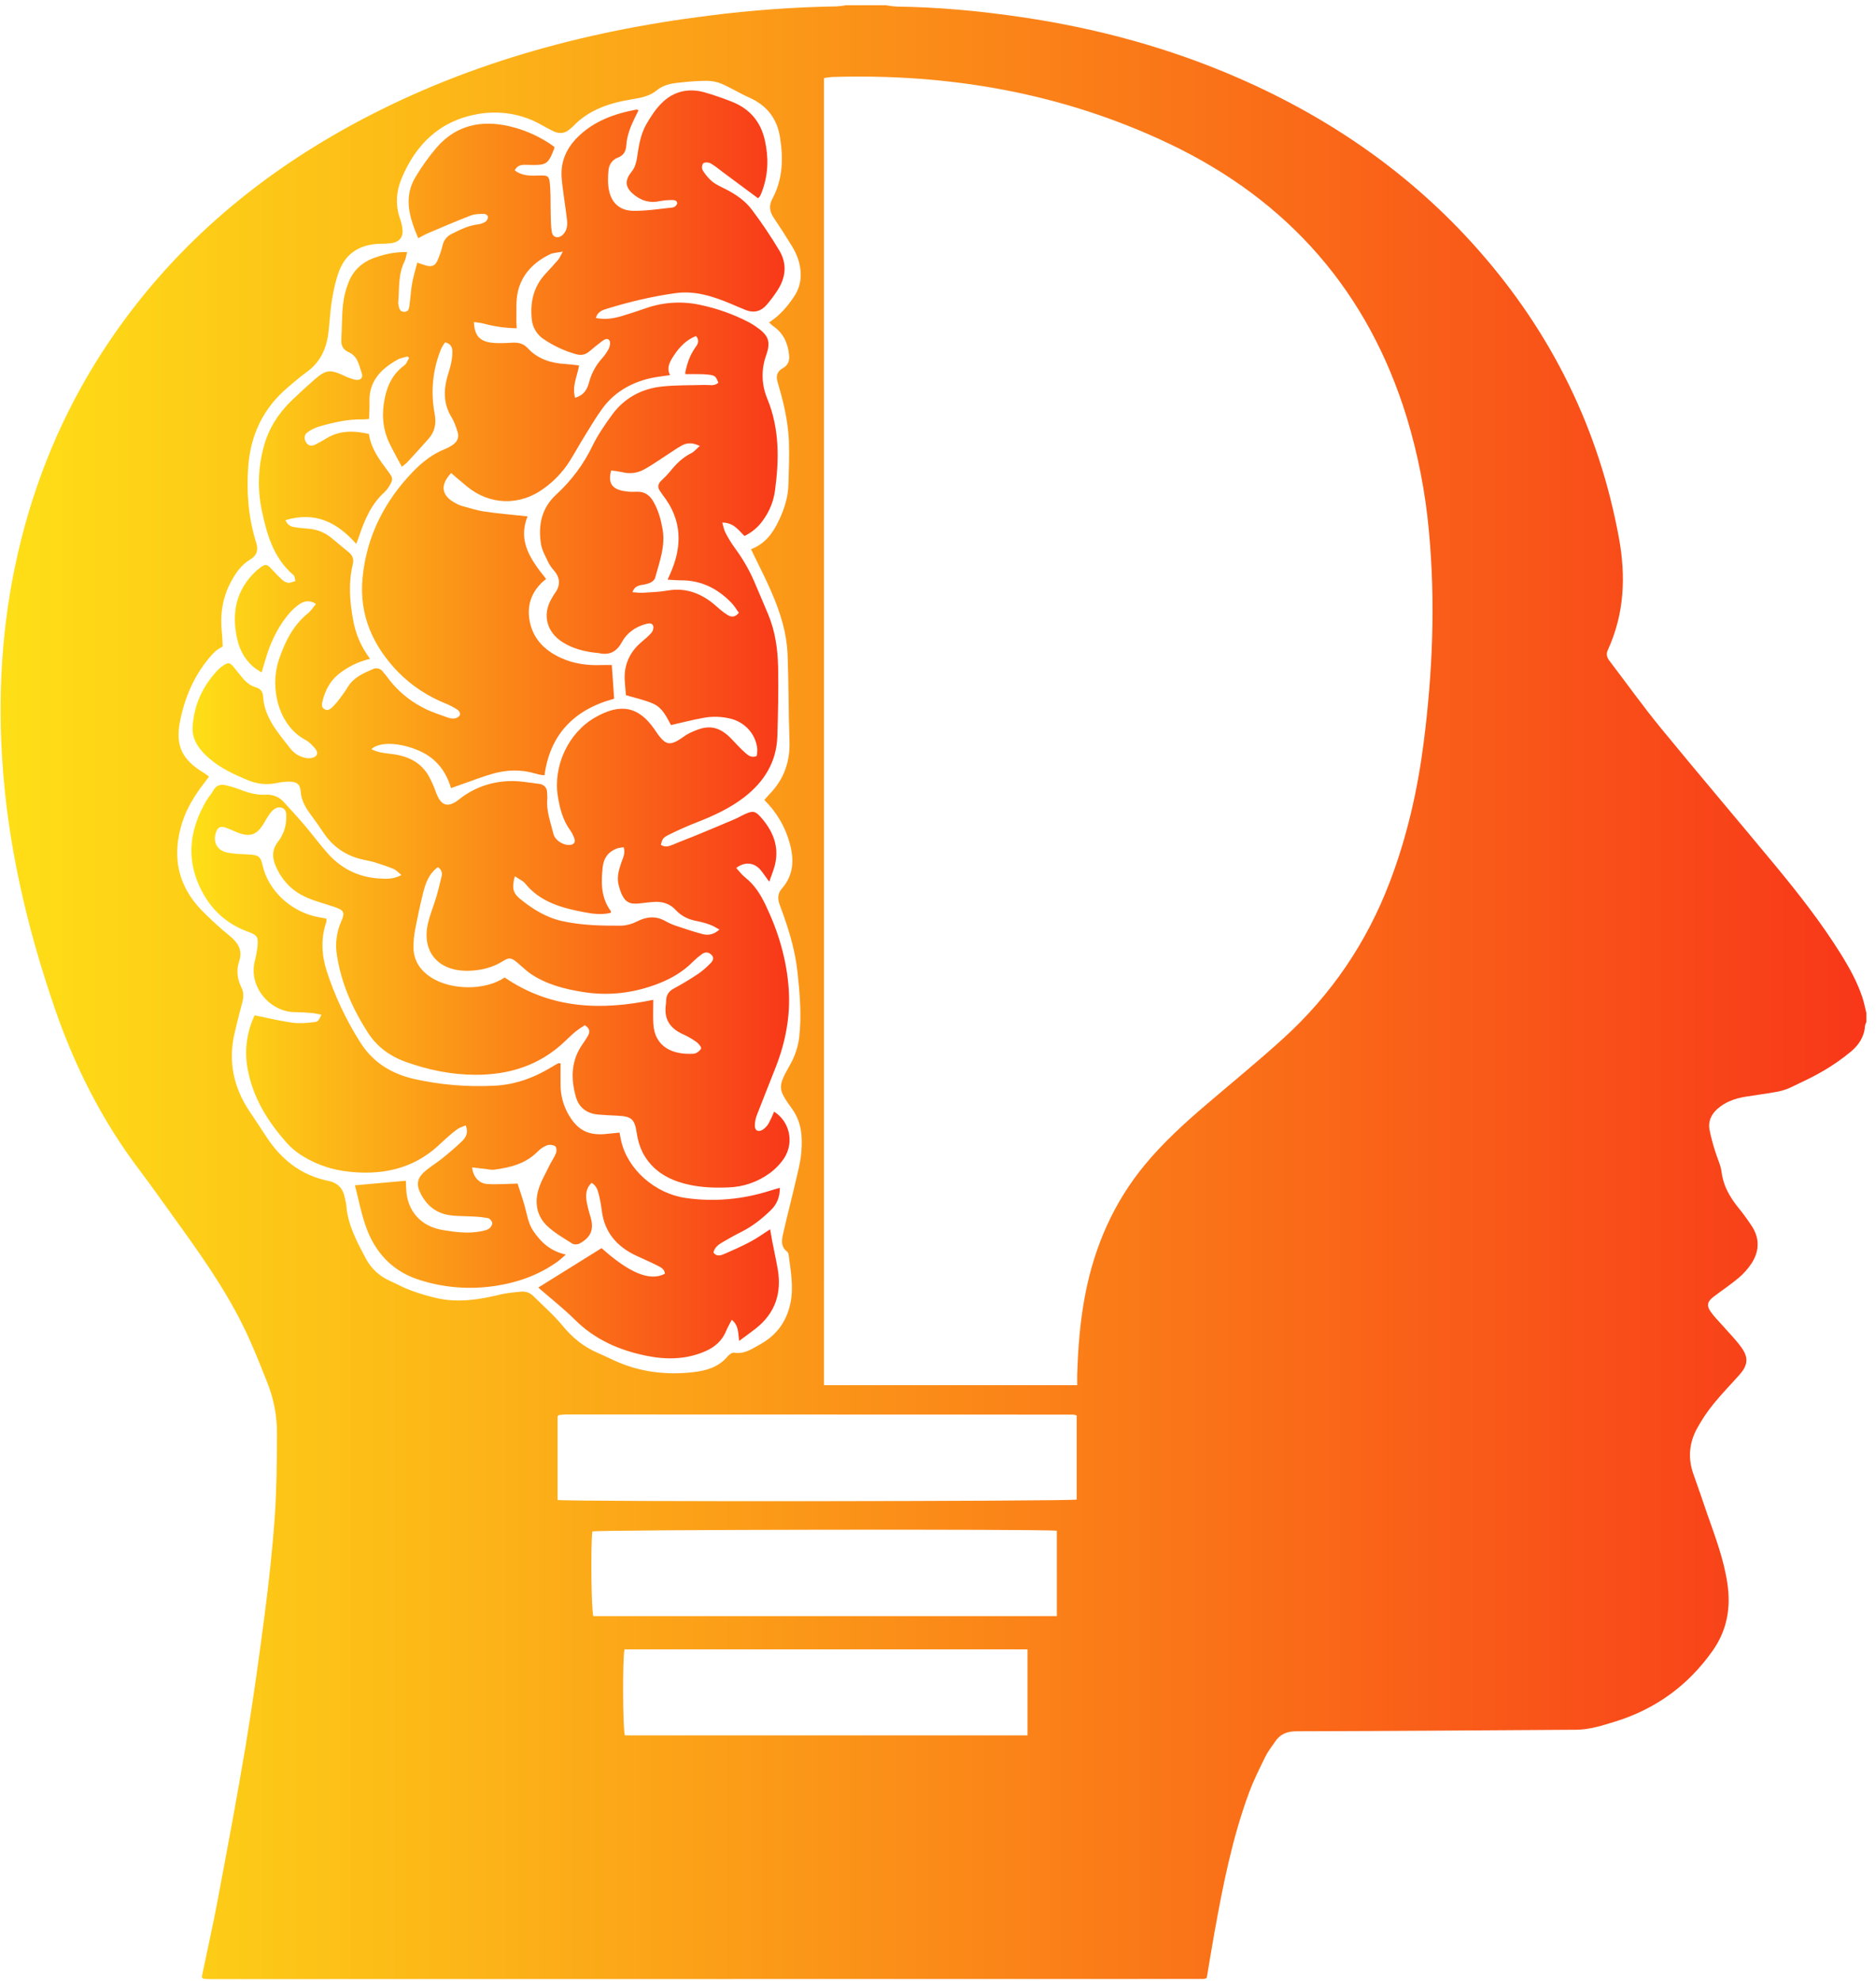 <svg width="107" height="113" viewBox="0 0 107 113" fill="none" xmlns="http://www.w3.org/2000/svg">
<g clip-path="url(#clip0_1_1182)">
<path d="M48.245 0.3H50.524C50.725 0.337 50.929 0.362 51.133 0.375C53.535 0.406 55.919 0.63 58.291 0.981C62.592 1.615 66.74 2.744 70.701 4.479C75.953 6.781 80.523 9.97 84.269 14.2C88.517 18.997 91.207 24.497 92.341 30.702C92.741 32.891 92.646 35.015 91.708 37.069C91.59 37.328 91.655 37.503 91.806 37.702C92.773 38.97 93.698 40.269 94.709 41.504C96.882 44.157 99.11 46.77 101.296 49.415C102.614 51.011 103.885 52.639 104.977 54.388C105.475 55.184 105.928 56.001 106.223 56.889C106.32 57.182 106.377 57.488 106.453 57.789V58.285C106.415 58.358 106.388 58.435 106.372 58.514C106.337 59.117 106.024 59.599 105.579 59.973C105.098 60.373 104.584 60.734 104.042 61.054C103.472 61.394 102.864 61.676 102.263 61.964C102.005 62.095 101.731 62.192 101.446 62.255C100.821 62.375 100.187 62.45 99.558 62.554C98.954 62.654 98.394 62.85 97.937 63.265C97.585 63.585 97.423 63.978 97.502 64.43C97.584 64.835 97.688 65.235 97.814 65.629C97.935 66.043 98.142 66.443 98.195 66.862C98.291 67.638 98.656 68.267 99.136 68.869C99.423 69.22 99.69 69.586 99.935 69.964C100.37 70.649 100.344 71.361 99.918 72.034C99.709 72.356 99.452 72.647 99.154 72.897C98.703 73.28 98.203 73.608 97.73 73.969C97.379 74.236 97.324 74.468 97.575 74.824C97.774 75.109 98.033 75.359 98.265 75.625C98.629 76.043 99.032 76.437 99.346 76.888C99.746 77.463 99.679 77.891 99.208 78.42C98.715 78.974 98.194 79.506 97.729 80.08C97.38 80.51 97.072 80.969 96.806 81.451C96.34 82.292 96.26 83.178 96.59 84.092C96.866 84.858 97.123 85.629 97.389 86.397C97.84 87.682 98.322 88.957 98.522 90.309C98.729 91.703 98.513 92.99 97.662 94.184C96.278 96.13 94.446 97.479 92.112 98.198C91.391 98.419 90.671 98.656 89.898 98.661C84.582 98.693 79.266 98.737 73.951 98.748C73.377 98.748 72.999 98.924 72.711 99.362C72.526 99.642 72.311 99.907 72.166 100.204C71.837 100.877 71.5 101.55 71.241 102.247C70.283 104.843 69.75 107.54 69.265 110.246C69.111 111.106 68.971 111.969 68.827 112.821C68.77 112.846 68.71 112.865 68.648 112.876C49.732 112.88 30.816 112.882 11.9 112.883C11.798 112.879 11.696 112.871 11.594 112.857C11.577 112.854 11.561 112.846 11.549 112.834C11.535 112.812 11.523 112.789 11.514 112.765C11.52 112.725 11.53 112.661 11.542 112.598C11.832 111.204 12.146 109.814 12.408 108.415C12.963 105.454 13.525 102.495 14.019 99.524C14.431 97.042 14.776 94.551 15.1 92.054C15.338 90.217 15.54 88.373 15.67 86.526C15.781 84.944 15.792 83.353 15.798 81.766C15.803 80.787 15.621 79.815 15.26 78.898C14.826 77.802 14.395 76.701 13.874 75.642C12.803 73.467 11.392 71.483 9.968 69.51C9.29 68.571 8.624 67.625 7.927 66.701C5.808 63.893 4.26 60.816 3.126 57.522C1.519 52.851 0.41 48.089 0.116 43.174C-0.135 38.989 0.178 34.845 1.212 30.761C2.231 26.723 3.885 22.945 6.243 19.457C9.748 14.271 14.386 10.24 19.962 7.181C26.31 3.696 33.199 1.796 40.412 0.895C42.841 0.582 45.287 0.405 47.738 0.364C47.908 0.353 48.078 0.332 48.245 0.3ZM46.994 79.008H61.439C61.439 78.802 61.435 78.625 61.439 78.445C61.485 76.872 61.605 75.307 61.912 73.758C62.445 71.066 63.511 68.603 65.295 66.441C66.348 65.164 67.576 64.05 68.841 62.97C70.297 61.727 71.782 60.514 73.196 59.228C75.945 56.728 77.953 53.75 79.257 50.337C80.241 47.763 80.849 45.102 81.197 42.389C81.712 38.371 81.878 34.345 81.501 30.307C81.303 28.099 80.877 25.914 80.229 23.786C78.051 16.713 73.556 11.46 66.659 8.184C60.617 5.314 54.168 4.184 47.45 4.391C47.297 4.404 47.145 4.425 46.995 4.455L46.994 79.008ZM43.594 45.628C43.708 45.501 43.794 45.397 43.886 45.3C44.72 44.444 45.071 43.435 45.029 42.264C44.971 40.611 44.984 38.956 44.921 37.303C44.892 36.709 44.797 36.12 44.638 35.546C44.305 34.309 43.734 33.156 43.166 32.006C43.057 31.787 42.953 31.566 42.837 31.328C43.657 31.008 44.084 30.395 44.415 29.705C44.728 29.054 44.948 28.374 44.968 27.654C44.995 26.81 45.026 25.965 44.996 25.123C44.965 24.546 44.888 23.972 44.768 23.406C44.66 22.855 44.501 22.312 44.346 21.771C44.248 21.435 44.335 21.173 44.641 21.005C44.985 20.818 45.041 20.54 45.001 20.203C44.929 19.547 44.668 18.994 44.096 18.598C44.014 18.534 43.937 18.465 43.864 18.393C44.481 17.992 44.911 17.481 45.286 16.924C45.552 16.533 45.685 16.074 45.669 15.608C45.655 15.045 45.469 14.535 45.18 14.058C44.841 13.501 44.489 12.952 44.124 12.41C43.885 12.057 43.848 11.718 44.053 11.338C44.658 10.214 44.682 9.018 44.484 7.804C44.315 6.766 43.744 6.016 42.734 5.564C42.201 5.329 41.709 5.02 41.178 4.786C40.912 4.674 40.626 4.614 40.336 4.61C39.87 4.612 39.404 4.64 38.942 4.692C38.424 4.74 37.891 4.797 37.484 5.135C37.066 5.482 36.584 5.575 36.066 5.659C34.79 5.865 33.59 6.25 32.682 7.209C32.621 7.268 32.557 7.323 32.491 7.376C32.216 7.615 31.907 7.646 31.581 7.493C31.349 7.384 31.125 7.259 30.902 7.134C29.795 6.495 28.479 6.274 27.211 6.513C25.047 6.905 23.713 8.264 22.916 10.152C22.599 10.903 22.536 11.692 22.818 12.483C22.885 12.67 22.931 12.864 22.954 13.062C23.007 13.52 22.794 13.795 22.323 13.871C22.1 13.897 21.876 13.908 21.652 13.905C20.536 13.941 19.735 14.44 19.348 15.445C19.148 15.966 19.03 16.525 18.938 17.076C18.832 17.715 18.805 18.359 18.727 19C18.614 19.904 18.26 20.683 17.461 21.244C17.101 21.5 16.771 21.795 16.434 22.079C14.997 23.292 14.281 24.834 14.156 26.651C14.057 28.099 14.166 29.528 14.603 30.921C14.741 31.363 14.677 31.669 14.247 31.929C13.756 32.226 13.442 32.684 13.176 33.179C12.676 34.11 12.542 35.09 12.658 36.116C12.687 36.374 12.689 36.636 12.702 36.876C12.597 36.932 12.495 36.993 12.397 37.059C12.302 37.13 12.214 37.208 12.134 37.294C11.119 38.409 10.544 39.725 10.264 41.163C9.997 42.524 10.38 43.324 11.595 44.065C11.705 44.132 11.806 44.213 11.922 44.295C11.808 44.447 11.718 44.566 11.627 44.685C11.103 45.369 10.654 46.094 10.395 46.91C9.803 48.778 10.096 50.479 11.511 51.932C12.02 52.45 12.558 52.94 13.123 53.401C13.605 53.796 13.842 54.23 13.64 54.837C13.469 55.348 13.531 55.847 13.773 56.331C13.914 56.613 13.893 56.905 13.812 57.202C13.653 57.793 13.501 58.386 13.367 58.983C13.015 60.55 13.318 62.005 14.209 63.353C14.532 63.842 14.862 64.327 15.18 64.821C16.018 66.112 17.143 67.03 18.727 67.356C19.289 67.472 19.582 67.813 19.67 68.341C19.692 68.469 19.741 68.596 19.75 68.73C19.828 69.851 20.355 70.823 20.87 71.795C21.171 72.361 21.664 72.811 22.269 73.072C22.659 73.247 23.033 73.461 23.436 73.603C23.965 73.8 24.508 73.957 25.062 74.075C26.221 74.302 27.359 74.122 28.49 73.847C28.89 73.751 29.303 73.714 29.713 73.673C29.843 73.659 29.974 73.675 30.097 73.718C30.219 73.762 30.329 73.833 30.418 73.924C30.983 74.482 31.588 75.01 32.087 75.616C32.635 76.285 33.27 76.81 34.074 77.158C34.387 77.295 34.696 77.443 35.006 77.587C36.447 78.254 37.962 78.446 39.542 78.265C40.3 78.178 40.99 77.977 41.494 77.371C41.582 77.266 41.76 77.136 41.871 77.154C42.465 77.253 42.896 76.93 43.354 76.679C44.31 76.153 44.872 75.354 45.085 74.323C45.276 73.396 45.096 72.48 44.979 71.562C44.972 71.496 44.942 71.434 44.892 71.387C44.506 71.094 44.59 70.705 44.673 70.337C44.896 69.353 45.152 68.375 45.38 67.391C45.507 66.844 45.657 66.294 45.703 65.739C45.775 64.877 45.735 64.028 45.187 63.263C44.347 62.094 44.354 61.998 45.053 60.747C45.338 60.254 45.519 59.712 45.586 59.151C45.725 57.909 45.619 56.669 45.486 55.439C45.346 54.137 44.948 52.881 44.487 51.649C44.353 51.296 44.331 50.985 44.6 50.676C45.263 49.92 45.296 49.055 45.056 48.145C44.808 47.197 44.304 46.329 43.594 45.628ZM31.8 85.555C32.466 85.664 61.058 85.634 61.411 85.532V80.738C61.356 80.714 61.298 80.696 61.238 80.686C51.576 80.682 41.913 80.68 32.251 80.678C32.131 80.683 32.012 80.694 31.893 80.71C31.877 80.714 31.862 80.722 31.849 80.733C31.831 80.753 31.815 80.774 31.8 80.796V85.555ZM60.278 87.31C59.421 87.205 34.138 87.246 33.783 87.351C33.686 88.32 33.728 91.832 33.841 92.179H60.279L60.278 87.31ZM58.606 98.982V94.074H35.619C35.502 94.599 35.52 98.618 35.639 98.982H58.606Z" fill="url(#paint0_linear_1_1182)"/>
<path d="M20.242 67.608L23.146 67.347C23.153 67.504 23.16 67.678 23.169 67.852C23.232 69.077 24.003 69.952 25.256 70.159C25.985 70.279 26.726 70.378 27.468 70.223C27.617 70.191 27.782 70.159 27.899 70.075C27.995 70.007 28.087 69.856 28.076 69.755C28.065 69.655 27.938 69.5 27.836 69.48C27.55 69.428 27.261 69.397 26.971 69.388C26.524 69.359 26.071 69.376 25.631 69.31C24.879 69.198 24.352 68.761 24.013 68.12C23.71 67.545 23.786 67.177 24.298 66.757C24.6 66.511 24.937 66.305 25.24 66.06C25.621 65.751 25.997 65.433 26.349 65.094C26.583 64.868 26.729 64.589 26.562 64.189C26.393 64.262 26.229 64.307 26.101 64.395C25.907 64.533 25.723 64.682 25.548 64.842C25.343 65.02 25.148 65.206 24.949 65.388C23.707 66.506 22.213 66.945 20.536 66.879C19.67 66.845 18.824 66.694 18.029 66.34C17.395 66.058 16.813 65.702 16.359 65.191C15.267 63.967 14.428 62.606 14.13 60.998C13.927 59.955 14.065 58.877 14.524 57.911C15.256 58.059 15.954 58.23 16.664 58.332C17.064 58.388 17.487 58.349 17.893 58.304C18.157 58.275 18.152 58.236 18.333 57.881C18.17 57.839 18.005 57.806 17.839 57.783C17.495 57.755 17.149 57.733 16.805 57.73C15.451 57.719 14.175 56.349 14.528 54.837C14.597 54.564 14.649 54.287 14.683 54.008C14.741 53.44 14.683 53.342 14.15 53.146C12.791 52.652 11.886 51.718 11.335 50.46C10.611 48.809 10.869 47.224 11.753 45.699C11.877 45.482 12.052 45.292 12.175 45.074C12.333 44.793 12.574 44.718 12.87 44.787C13.171 44.856 13.466 44.948 13.752 45.059C14.206 45.238 14.668 45.351 15.16 45.33C15.351 45.317 15.542 45.346 15.718 45.417C15.895 45.487 16.051 45.596 16.175 45.736C16.585 46.182 16.996 46.629 17.388 47.088C17.846 47.627 18.26 48.2 18.735 48.723C19.492 49.553 20.456 50.036 21.618 50.106C22.024 50.131 22.44 50.16 22.899 49.91C22.725 49.772 22.606 49.63 22.453 49.565C22.107 49.419 21.747 49.303 21.387 49.19C21.175 49.126 20.953 49.083 20.734 49.037C19.739 48.824 18.978 48.298 18.434 47.474C18.212 47.139 17.977 46.811 17.738 46.488C17.437 46.078 17.183 45.665 17.15 45.137C17.123 44.717 16.909 44.575 16.452 44.582C16.227 44.588 16.004 44.615 15.786 44.662C15.243 44.778 14.676 44.725 14.167 44.511C13.371 44.184 12.592 43.827 11.944 43.266C11.39 42.786 10.941 42.228 10.985 41.471C11.059 40.206 11.565 39.102 12.468 38.17C12.54 38.099 12.62 38.035 12.706 37.979C13.023 37.763 13.105 37.774 13.344 38.064C13.483 38.233 13.615 38.406 13.752 38.574C13.977 38.852 14.231 39.1 14.595 39.206C14.861 39.283 14.995 39.461 15.006 39.717C15.072 40.92 15.85 41.783 16.549 42.681C16.665 42.837 16.814 42.968 16.986 43.066C17.158 43.164 17.35 43.225 17.548 43.248C17.7 43.264 17.909 43.222 18.01 43.128C18.174 42.974 18.053 42.778 17.928 42.641C17.782 42.48 17.624 42.31 17.433 42.209C15.877 41.394 15.369 39.23 15.902 37.641C16.246 36.62 16.707 35.673 17.586 34.96C17.75 34.826 17.863 34.637 18.019 34.449C17.634 34.188 17.308 34.297 17.033 34.49C16.787 34.672 16.569 34.885 16.384 35.124C15.764 35.895 15.377 36.776 15.113 37.71C15.059 37.901 15.001 38.089 14.922 38.357C14.729 38.226 14.556 38.133 14.416 38.007C13.933 37.575 13.652 37.027 13.521 36.416C13.204 34.948 13.46 33.622 14.634 32.543C14.684 32.498 14.737 32.456 14.792 32.416C15.146 32.148 15.221 32.16 15.511 32.479C15.69 32.68 15.878 32.872 16.077 33.054C16.173 33.149 16.297 33.214 16.433 33.241C16.566 33.254 16.71 33.177 16.849 33.142C16.813 33.025 16.816 32.867 16.735 32.798C15.594 31.822 15.225 30.489 14.937 29.142C14.677 27.919 14.716 26.656 15.05 25.451C15.328 24.436 15.882 23.567 16.653 22.827C17.08 22.417 17.517 22.017 17.964 21.627C18.583 21.089 18.842 21.066 19.584 21.412C19.797 21.519 20.023 21.603 20.256 21.66C20.542 21.72 20.726 21.557 20.637 21.302C20.476 20.847 20.424 20.321 19.867 20.077C19.578 19.95 19.447 19.709 19.467 19.388C19.506 18.711 19.493 18.03 19.566 17.357C19.616 16.914 19.727 16.48 19.896 16.065C20.171 15.384 20.703 14.919 21.428 14.678C21.98 14.492 22.545 14.361 23.22 14.379C23.16 14.598 23.141 14.775 23.066 14.926C22.694 15.673 22.786 16.48 22.712 17.266C22.709 17.299 22.713 17.333 22.721 17.365C22.763 17.556 22.776 17.786 23.061 17.785C23.328 17.785 23.332 17.559 23.357 17.389C23.417 16.98 23.433 16.565 23.507 16.158C23.573 15.775 23.695 15.392 23.801 14.977C24.001 15.045 24.14 15.1 24.282 15.14C24.615 15.237 24.815 15.171 24.953 14.859C25.078 14.569 25.178 14.27 25.252 13.965C25.284 13.828 25.348 13.7 25.439 13.591C25.531 13.482 25.647 13.394 25.78 13.334C26.255 13.096 26.725 12.859 27.271 12.797C27.425 12.778 27.572 12.724 27.7 12.64C27.742 12.605 27.775 12.562 27.798 12.514C27.821 12.466 27.833 12.413 27.833 12.36C27.83 12.296 27.692 12.194 27.619 12.196C27.363 12.204 27.086 12.2 26.859 12.289C26.045 12.601 25.244 12.948 24.441 13.288C24.253 13.367 24.076 13.472 23.852 13.586C23.358 12.416 22.987 11.258 23.712 10.075C24.063 9.488 24.464 8.93 24.911 8.406C26.012 7.145 27.441 6.823 29.072 7.206C29.992 7.424 30.857 7.821 31.612 8.371C31.618 8.404 31.618 8.437 31.612 8.47C31.255 9.387 31.177 9.432 30.136 9.405C29.855 9.398 29.544 9.352 29.358 9.718C29.724 10 30.15 10.031 30.575 10.016C31.317 9.991 31.334 9.983 31.381 10.723C31.411 11.217 31.395 11.713 31.41 12.208C31.42 12.554 31.414 12.906 31.476 13.244C31.537 13.563 31.861 13.627 32.1 13.39C32.34 13.152 32.373 12.857 32.341 12.556C32.291 12.096 32.216 11.638 32.156 11.178C32.11 10.818 32.054 10.456 32.031 10.093C31.977 9.217 32.304 8.47 32.927 7.842C33.846 6.917 35.026 6.485 36.303 6.25C36.331 6.245 36.364 6.27 36.42 6.289C36.346 6.437 36.272 6.584 36.201 6.731C35.96 7.228 35.756 7.737 35.722 8.292C35.702 8.611 35.583 8.861 35.244 8.988C34.905 9.115 34.732 9.405 34.704 9.723C34.669 10.113 34.658 10.522 34.744 10.901C34.903 11.603 35.378 12.017 36.126 12.025C36.875 12.033 37.632 11.914 38.383 11.833C38.437 11.82 38.486 11.794 38.528 11.758C38.569 11.722 38.6 11.677 38.619 11.627C38.649 11.457 38.486 11.404 38.344 11.408C38.102 11.408 37.86 11.429 37.622 11.473C37.005 11.606 36.493 11.415 36.059 11.018C35.625 10.621 35.659 10.237 36.039 9.774C36.208 9.569 36.294 9.271 36.333 9.004C36.43 8.345 36.524 7.684 36.859 7.096C37.105 6.666 37.384 6.234 37.736 5.883C38.41 5.21 39.262 5.002 40.205 5.272C40.717 5.419 41.219 5.598 41.714 5.79C42.75 6.192 43.375 6.921 43.618 7.976C43.844 8.955 43.825 9.912 43.485 10.86C43.447 10.969 43.402 11.076 43.352 11.18C43.319 11.227 43.279 11.27 43.235 11.307C42.565 10.811 41.898 10.316 41.234 9.824C41.002 9.652 40.782 9.46 40.532 9.319C40.422 9.255 40.199 9.244 40.117 9.311C40.035 9.378 40.017 9.607 40.077 9.705C40.219 9.947 40.402 10.165 40.617 10.35C40.837 10.529 41.111 10.65 41.371 10.781C41.959 11.078 42.503 11.448 42.885 11.962C43.45 12.713 43.973 13.492 44.453 14.295C44.898 15.045 44.824 15.827 44.347 16.557C44.157 16.852 43.946 17.135 43.715 17.402C43.407 17.754 43.007 17.864 42.55 17.69C42.262 17.58 41.982 17.451 41.698 17.332C40.693 16.912 39.666 16.566 38.546 16.718C37.88 16.807 37.22 16.936 36.567 17.083C35.93 17.227 35.302 17.402 34.676 17.591C34.393 17.675 34.081 17.762 33.989 18.138C34.528 18.246 35.013 18.164 35.489 18.02C35.949 17.88 36.406 17.731 36.859 17.573C37.856 17.226 38.937 17.165 39.969 17.398C40.913 17.598 41.824 17.922 42.676 18.362C42.828 18.441 42.974 18.529 43.113 18.626C43.835 19.121 43.979 19.472 43.694 20.28C43.406 21.086 43.433 21.966 43.769 22.755C44.465 24.461 44.442 26.216 44.202 27.986C44.118 28.613 43.871 29.21 43.484 29.723C43.222 30.084 42.87 30.376 42.459 30.572C42.122 30.24 41.849 29.806 41.194 29.806C41.261 30.021 41.287 30.213 41.374 30.377C41.532 30.688 41.716 30.987 41.923 31.271C42.392 31.906 42.781 32.592 43.081 33.314C43.321 33.881 43.563 34.447 43.802 35.014C44.216 35.995 44.361 37.031 44.381 38.074C44.407 39.38 44.377 40.688 44.337 41.994C44.293 43.443 43.6 44.586 42.435 45.482C41.636 46.099 40.719 46.52 39.772 46.893C39.215 47.113 38.665 47.351 38.133 47.62C37.794 47.791 37.782 47.86 37.692 48.186C37.935 48.347 38.165 48.271 38.41 48.165C38.816 47.989 39.235 47.84 39.644 47.671C40.403 47.358 41.159 47.042 41.914 46.721C42.103 46.641 42.278 46.53 42.464 46.447C42.909 46.245 43.06 46.239 43.368 46.582C44.075 47.367 44.457 48.265 44.202 49.323C44.13 49.625 44.002 49.915 43.874 50.292C43.674 50.022 43.541 49.816 43.385 49.628C43.022 49.192 42.486 49.132 41.991 49.505C42.158 49.687 42.303 49.889 42.495 50.042C43.047 50.473 43.384 51.032 43.677 51.643C44.403 53.162 44.871 54.742 44.985 56.412C45.09 57.939 44.809 59.413 44.257 60.838C43.897 61.768 43.518 62.69 43.161 63.622C43.092 63.808 43.055 64.004 43.053 64.202C43.05 64.486 43.245 64.591 43.498 64.439C43.639 64.347 43.757 64.225 43.839 64.082C43.956 63.862 44.06 63.637 44.152 63.407C45.018 63.948 45.309 65.126 44.741 66.034C44.513 66.383 44.22 66.689 43.875 66.935C43.197 67.428 42.374 67.706 41.523 67.729C40.568 67.767 39.626 67.716 38.713 67.414C37.791 67.109 37.074 66.559 36.644 65.719C36.479 65.375 36.37 65.009 36.319 64.633C36.195 63.834 36.039 63.676 35.206 63.636C34.845 63.618 34.483 63.604 34.122 63.572C33.462 63.517 33.015 63.162 32.848 62.57C32.548 61.515 32.564 60.477 33.247 59.529C33.355 59.379 33.453 59.224 33.542 59.063C33.663 58.846 33.639 58.652 33.356 58.478C33.19 58.576 33.03 58.682 32.878 58.798C32.642 58.989 32.421 59.202 32.201 59.412C30.783 60.761 29.044 61.317 27.082 61.304C25.722 61.296 24.412 61.024 23.141 60.567C22.224 60.237 21.491 59.695 20.972 58.883C20.106 57.53 19.47 56.095 19.221 54.516C19.106 53.843 19.194 53.153 19.474 52.526C19.688 52.047 19.607 51.908 19.074 51.731C18.554 51.557 18.019 51.417 17.518 51.202C16.663 50.836 16.07 50.215 15.716 49.375C15.51 48.888 15.52 48.446 15.849 48.017C16.144 47.646 16.31 47.194 16.323 46.728C16.328 46.485 16.376 46.182 16.081 46.077C15.787 45.972 15.56 46.19 15.393 46.407C15.268 46.584 15.153 46.769 15.05 46.959C14.645 47.637 14.251 47.769 13.509 47.47C13.286 47.381 13.071 47.272 12.843 47.197C12.57 47.109 12.421 47.197 12.326 47.453C12.12 48.022 12.373 48.511 12.986 48.634C13.371 48.711 13.772 48.719 14.168 48.737C14.745 48.764 14.862 48.846 14.98 49.367C15.307 50.819 16.623 52.032 18.182 52.318C18.315 52.343 18.448 52.365 18.612 52.393C18.622 52.458 18.622 52.524 18.612 52.589C18.291 53.519 18.338 54.453 18.63 55.373C19.089 56.796 19.729 58.16 20.535 59.434C21.24 60.567 22.293 61.237 23.609 61.54C25.107 61.876 26.646 62.006 28.183 61.927C29.381 61.874 30.469 61.469 31.477 60.856C31.594 60.786 31.711 60.716 31.831 60.652C31.856 60.639 31.898 60.652 31.971 60.652C31.971 61.058 31.966 61.466 31.971 61.872C31.971 62.471 32.13 63.06 32.432 63.584C32.969 64.503 33.603 64.803 34.701 64.665C34.901 64.641 35.106 64.623 35.335 64.602C35.367 64.769 35.391 64.912 35.423 65.054C35.788 66.698 37.361 68.08 39.108 68.33C40.764 68.567 42.375 68.409 43.956 67.904C44.115 67.853 44.277 67.81 44.48 67.751C44.48 68.281 44.312 68.693 43.956 69.035C43.468 69.508 42.939 69.929 42.323 70.243C41.943 70.434 41.568 70.644 41.201 70.859C40.966 70.997 40.747 71.161 40.695 71.444C40.861 71.673 41.082 71.619 41.263 71.542C41.782 71.321 42.296 71.09 42.795 70.828C43.17 70.631 43.514 70.381 43.927 70.114C43.971 70.37 44.001 70.569 44.039 70.769C44.144 71.306 44.262 71.839 44.356 72.377C44.594 73.74 44.23 74.902 43.085 75.793C42.795 76.018 42.495 76.232 42.157 76.483C42.095 76.021 42.138 75.603 41.737 75.279C41.624 75.5 41.505 75.697 41.419 75.907C41.192 76.463 40.782 76.833 40.221 77.076C39.136 77.546 38.012 77.563 36.875 77.332C35.324 77.019 33.94 76.41 32.812 75.295C32.156 74.645 31.42 74.067 30.701 73.44L34.313 71.19C35.902 72.62 37.08 73.099 37.925 72.651C37.908 72.374 37.671 72.274 37.465 72.17C37.085 71.978 36.691 71.809 36.303 71.628C35.164 71.099 34.466 70.263 34.321 69.033C34.283 68.721 34.225 68.412 34.148 68.106C34.088 67.869 34.014 67.626 33.741 67.468C33.426 67.764 33.398 68.136 33.456 68.513C33.513 68.822 33.589 69.127 33.685 69.427C33.885 70.116 33.715 70.561 33.068 70.924C32.959 70.988 32.744 70.997 32.646 70.935C32.146 70.615 31.614 70.317 31.195 69.913C30.62 69.359 30.491 68.619 30.703 67.879C30.843 67.393 31.116 66.94 31.34 66.475C31.456 66.235 31.618 66.015 31.713 65.772C31.758 65.655 31.746 65.43 31.668 65.377C31.599 65.336 31.521 65.311 31.441 65.302C31.361 65.293 31.279 65.3 31.202 65.324C30.996 65.408 30.81 65.532 30.658 65.69C29.987 66.372 29.111 66.593 28.194 66.715C28.013 66.74 27.82 66.685 27.632 66.666L26.929 66.588C26.979 67.11 27.314 67.504 27.795 67.535C28.337 67.57 28.884 67.523 29.52 67.509C29.64 67.884 29.799 68.331 29.925 68.786C30.062 69.28 30.125 69.794 30.431 70.234C30.862 70.857 31.387 71.362 32.274 71.558C32.086 71.719 31.96 71.843 31.817 71.947C30.747 72.721 29.527 73.156 28.213 73.351C26.792 73.563 25.339 73.45 23.972 73.02C22.661 72.614 21.742 71.807 21.15 70.629C20.674 69.674 20.517 68.644 20.242 67.608ZM31.152 33.026C31.067 33.094 30.995 33.143 30.935 33.201C30.286 33.818 30.047 34.563 30.209 35.422C30.397 36.415 31.035 37.075 31.95 37.506C32.694 37.857 33.492 37.968 34.315 37.933C34.501 37.925 34.686 37.933 34.895 37.933C34.941 38.588 34.985 39.222 35.028 39.854C32.702 40.481 31.365 41.932 31.057 44.218C30.958 44.209 30.906 44.21 30.857 44.2C30.756 44.179 30.657 44.157 30.557 44.128C29.722 43.873 28.883 43.902 28.058 44.144C27.449 44.323 26.859 44.554 26.26 44.762C26.089 44.821 25.919 44.882 25.724 44.953C25.429 43.964 24.862 43.247 23.926 42.831C22.819 42.341 21.653 42.29 21.181 42.73C21.546 42.922 21.937 42.96 22.323 43.004C23.25 43.111 24.013 43.472 24.468 44.289C24.625 44.583 24.759 44.888 24.868 45.2C25.146 45.95 25.527 46.122 26.2 45.584C26.99 44.953 27.976 44.591 29.003 44.554C29.58 44.526 30.167 44.637 30.747 44.71C31.035 44.747 31.204 44.926 31.205 45.221C31.205 45.337 31.226 45.453 31.215 45.568C31.149 46.262 31.408 46.908 31.565 47.563C31.65 47.92 32.102 48.205 32.461 48.197C32.728 48.191 32.842 48.047 32.755 47.814C32.7 47.656 32.624 47.505 32.528 47.367C32.099 46.78 31.929 46.111 31.817 45.419C31.539 43.7 32.408 41.805 33.933 40.927C35.402 40.08 36.433 40.298 37.339 41.614C37.443 41.767 37.543 41.922 37.662 42.061C37.98 42.44 38.211 42.487 38.645 42.247C38.884 42.115 39.091 41.928 39.336 41.811C39.608 41.684 39.9 41.556 40.197 41.508C40.842 41.406 41.321 41.724 41.734 42.16C41.989 42.428 42.239 42.704 42.517 42.949C42.674 43.087 42.86 43.241 43.16 43.121C43.182 43.002 43.194 42.881 43.195 42.759C43.167 42.36 43.013 41.979 42.753 41.666C42.492 41.353 42.139 41.124 41.739 41.01C41.188 40.861 40.607 40.844 40.047 40.959C39.458 41.069 38.877 41.219 38.27 41.357C38.023 40.895 37.788 40.379 37.272 40.144C36.787 39.925 36.247 39.817 35.699 39.649C35.681 39.43 35.663 39.167 35.64 38.905C35.562 38.004 35.864 37.245 36.566 36.638C36.771 36.461 36.987 36.291 37.16 36.087C37.242 35.991 37.294 35.802 37.254 35.695C37.179 35.509 36.988 35.549 36.808 35.6C36.213 35.77 35.746 36.116 35.468 36.627C35.163 37.185 34.75 37.397 34.121 37.245C34.053 37.235 33.984 37.229 33.915 37.227C33.276 37.148 32.663 36.985 32.117 36.647C31.181 36.072 30.918 35.073 31.454 34.153C31.51 34.05 31.572 33.95 31.638 33.853C31.971 33.403 31.966 32.968 31.594 32.537C31.468 32.4 31.362 32.247 31.279 32.084C31.118 31.739 30.912 31.392 30.855 31.027C30.69 29.968 30.878 28.985 31.733 28.201C32.595 27.41 33.294 26.47 33.792 25.43C34.098 24.807 34.501 24.218 34.915 23.652C35.605 22.708 36.585 22.168 37.772 22.044C38.572 21.96 39.387 21.98 40.196 21.956C40.462 21.948 40.747 22.041 40.974 21.828C40.84 21.5 40.801 21.436 40.549 21.389C40.329 21.356 40.106 21.34 39.883 21.341C39.617 21.334 39.351 21.341 39.094 21.341C39.087 21.311 39.084 21.281 39.084 21.25C39.183 20.76 39.335 20.293 39.626 19.869C39.754 19.683 39.955 19.46 39.693 19.166C39.144 19.39 38.767 19.78 38.458 20.243C38.221 20.6 37.992 20.964 38.217 21.396C37.803 21.459 37.424 21.496 37.057 21.582C35.946 21.844 35.019 22.398 34.357 23.301C33.982 23.811 33.661 24.364 33.327 24.904C33.037 25.373 32.77 25.856 32.477 26.324C32.098 26.918 31.605 27.437 31.025 27.856C29.649 28.872 27.923 28.824 26.61 27.728C26.314 27.482 26.023 27.231 25.73 26.983C25.088 27.67 25.174 28.254 25.944 28.68C26.06 28.751 26.186 28.808 26.317 28.85C26.763 28.971 27.209 29.117 27.666 29.183C28.465 29.3 29.27 29.364 30.091 29.453C29.515 30.866 30.268 31.931 31.152 33.026ZM16.283 29.668C16.416 30.009 16.659 30.051 16.896 30.085C17.152 30.123 17.412 30.133 17.669 30.164C18.083 30.207 18.477 30.36 18.805 30.606C19.167 30.886 19.506 31.194 19.865 31.477C20.121 31.679 20.192 31.902 20.115 32.22C19.868 33.253 19.946 34.291 20.133 35.324C20.268 36.138 20.602 36.91 21.107 37.578C20.442 37.735 19.824 38.037 19.301 38.461C18.819 38.853 18.561 39.367 18.41 39.938C18.36 40.13 18.298 40.355 18.539 40.466C18.747 40.562 18.894 40.398 19.024 40.267C19.142 40.148 19.251 40.02 19.35 39.884C19.52 39.655 19.693 39.427 19.839 39.182C20.164 38.644 20.713 38.404 21.265 38.166C21.358 38.119 21.466 38.105 21.568 38.129C21.671 38.153 21.761 38.211 21.821 38.293C21.908 38.396 21.998 38.497 22.076 38.606C22.609 39.343 23.317 39.949 24.142 40.373C24.59 40.609 25.088 40.764 25.569 40.938C25.699 40.985 25.839 40.995 25.974 40.97C26.077 40.948 26.212 40.858 26.237 40.772C26.263 40.687 26.185 40.541 26.104 40.488C25.892 40.348 25.665 40.229 25.428 40.132C24.405 39.724 23.483 39.115 22.72 38.344C21.251 36.83 20.479 35.062 20.678 32.968C20.9 30.645 21.887 28.644 23.525 26.934C24.066 26.37 24.673 25.883 25.429 25.593C25.556 25.54 25.676 25.474 25.788 25.397C26.079 25.212 26.203 24.95 26.097 24.625C26.005 24.343 25.91 24.051 25.755 23.801C25.312 23.08 25.289 22.327 25.499 21.546C25.565 21.29 25.662 21.039 25.716 20.78C25.771 20.538 25.8 20.292 25.802 20.045C25.802 19.806 25.701 19.595 25.386 19.526C25.306 19.631 25.236 19.743 25.177 19.859C24.686 21.033 24.55 22.317 24.785 23.562C24.894 24.136 24.817 24.607 24.434 25.038C24.035 25.492 23.621 25.939 23.21 26.385C23.118 26.47 23.021 26.55 22.919 26.624C22.67 26.153 22.431 25.73 22.22 25.299C21.821 24.475 21.761 23.616 21.941 22.729C22.094 21.972 22.407 21.317 23.067 20.836C23.193 20.744 23.246 20.559 23.333 20.417L23.249 20.331C23.059 20.389 22.849 20.416 22.682 20.509C21.719 21.044 21.034 21.758 21.074 22.918C21.085 23.242 21.059 23.568 21.049 23.899C20.884 23.91 20.782 23.925 20.68 23.922C19.822 23.901 19.002 24.099 18.192 24.332C17.947 24.408 17.718 24.524 17.515 24.676C17.332 24.811 17.341 25.08 17.479 25.263C17.618 25.445 17.797 25.451 17.983 25.358C18.197 25.251 18.405 25.132 18.608 25.009C19.377 24.537 20.192 24.557 21.041 24.753C21.167 25.609 21.661 26.251 22.142 26.894C22.399 27.237 22.439 27.329 22.226 27.684C22.144 27.83 22.041 27.963 21.919 28.081C21.166 28.767 20.797 29.654 20.485 30.57C20.441 30.702 20.389 30.831 20.318 31.021C19.226 29.79 17.978 29.157 16.283 29.668ZM37.261 57.027C37.261 57.51 37.24 57.955 37.265 58.397C37.339 59.723 38.371 60.175 39.563 60.103C39.718 60.093 39.911 59.946 39.987 59.811C40.024 59.747 39.854 59.527 39.732 59.439C39.482 59.261 39.215 59.107 38.933 58.98C38.179 58.638 37.862 58.086 37.979 57.294C37.989 57.211 37.995 57.129 37.995 57.046C38.01 56.741 38.147 56.535 38.44 56.379C38.92 56.12 39.387 55.839 39.838 55.535C40.088 55.358 40.318 55.159 40.527 54.939C40.66 54.806 40.755 54.629 40.575 54.456C40.396 54.283 40.2 54.295 40.016 54.433C39.838 54.564 39.671 54.707 39.515 54.862C38.97 55.412 38.316 55.801 37.591 56.087C36.185 56.64 34.733 56.823 33.23 56.579C32.185 56.41 31.171 56.148 30.288 55.558C29.994 55.36 29.745 55.102 29.47 54.877C29.157 54.622 29.028 54.608 28.7 54.813C28.105 55.189 27.441 55.351 26.741 55.371C25.009 55.42 24.033 54.29 24.41 52.667C24.529 52.152 24.738 51.658 24.889 51.15C25.001 50.767 25.088 50.384 25.184 49.997C25.216 49.898 25.213 49.793 25.175 49.696C25.138 49.599 25.068 49.517 24.977 49.462C24.46 49.832 24.269 50.382 24.129 50.946C23.956 51.637 23.811 52.334 23.675 53.033C23.618 53.342 23.587 53.654 23.583 53.968C23.565 54.724 23.916 55.302 24.555 55.729C25.703 56.495 27.669 56.508 28.785 55.755C31.391 57.537 34.257 57.658 37.261 57.027ZM36.076 33.776C36.286 33.79 36.468 33.821 36.648 33.81C37.129 33.78 37.615 33.766 38.089 33.682C39.066 33.514 39.887 33.81 40.629 34.384C40.789 34.512 40.934 34.653 41.092 34.781C41.22 34.891 41.357 34.99 41.502 35.08C41.71 35.2 41.922 35.229 42.142 34.952C42.009 34.771 41.886 34.557 41.718 34.384C40.935 33.57 39.987 33.088 38.805 33.1C38.576 33.1 38.346 33.076 38.078 33.062C38.141 32.918 38.173 32.843 38.207 32.77C38.926 31.189 38.926 29.668 37.799 28.234C37.748 28.17 37.71 28.092 37.658 28.026C37.484 27.801 37.52 27.602 37.721 27.41C37.897 27.25 38.061 27.08 38.213 26.899C38.551 26.473 38.926 26.098 39.43 25.847C39.596 25.764 39.719 25.605 39.913 25.437C39.509 25.24 39.191 25.245 38.895 25.407C38.597 25.57 38.321 25.77 38.036 25.953C37.607 26.228 37.192 26.527 36.746 26.771C36.56 26.877 36.353 26.946 36.138 26.974C35.924 27.002 35.705 26.988 35.496 26.933C35.285 26.889 35.072 26.856 34.858 26.834C34.672 27.519 34.883 27.874 35.535 28C35.771 28.047 36.013 28.064 36.253 28.049C36.729 28.015 37.039 28.216 37.26 28.599C37.549 29.098 37.695 29.637 37.793 30.195C37.959 31.163 37.61 32.057 37.364 32.965C37.336 33.073 37.206 33.182 37.094 33.235C36.936 33.3 36.77 33.343 36.6 33.363C36.367 33.405 36.175 33.482 36.073 33.776H36.076ZM29.363 49.978C29.188 50.637 29.246 50.935 29.672 51.278C30.375 51.848 31.137 52.328 32.052 52.534C33.17 52.784 34.31 52.806 35.449 52.798C35.757 52.784 36.058 52.702 36.329 52.558C36.877 52.283 37.4 52.226 37.95 52.537C38.143 52.645 38.347 52.736 38.559 52.807C39.062 52.976 39.566 53.146 40.08 53.28C40.401 53.364 40.718 53.305 41.034 53.02C40.834 52.913 40.681 52.811 40.514 52.751C40.273 52.66 40.025 52.59 39.771 52.541C39.279 52.454 38.865 52.261 38.528 51.892C38.213 51.549 37.788 51.414 37.316 51.442C37.023 51.459 36.733 51.506 36.441 51.532C35.896 51.584 35.652 51.447 35.438 50.957C35.382 50.819 35.336 50.677 35.298 50.533C35.165 50.079 35.283 49.65 35.431 49.221C35.525 48.946 35.683 48.677 35.573 48.324C35.426 48.35 35.29 48.354 35.174 48.399C34.676 48.591 34.427 48.963 34.375 49.465C34.277 50.35 34.275 51.219 34.852 51.987C34.858 51.995 34.845 52.016 34.83 52.066C34.335 52.189 33.827 52.13 33.324 52.032C32.037 51.788 30.802 51.45 29.947 50.383C29.814 50.228 29.595 50.138 29.363 49.978ZM32.799 22.689C33.341 22.532 33.506 22.162 33.606 21.78C33.74 21.283 33.992 20.823 34.343 20.435C34.501 20.261 34.634 20.066 34.736 19.856C34.797 19.723 34.827 19.496 34.75 19.404C34.616 19.245 34.433 19.391 34.301 19.49C34.07 19.663 33.846 19.845 33.628 20.033C33.41 20.222 33.171 20.289 32.87 20.206C32.207 20.022 31.58 19.732 31.017 19.349C30.824 19.221 30.662 19.055 30.544 18.861C30.425 18.666 30.353 18.45 30.332 18.226C30.231 17.268 30.413 16.381 31.097 15.634C31.347 15.361 31.602 15.091 31.841 14.81C31.928 14.708 31.974 14.575 32.098 14.351C31.771 14.415 31.554 14.415 31.381 14.498C30.442 14.95 29.763 15.647 29.536 16.638C29.412 17.177 29.469 17.753 29.451 18.313C29.447 18.441 29.464 18.569 29.473 18.723C28.826 18.712 28.183 18.621 27.561 18.451C27.387 18.413 27.211 18.385 27.033 18.367C27.057 19.093 27.325 19.443 27.979 19.538C28.382 19.597 28.802 19.569 29.213 19.546C29.564 19.526 29.856 19.595 30.095 19.855C30.668 20.478 31.42 20.716 32.259 20.764C32.51 20.779 32.76 20.816 33.027 20.844C32.925 21.466 32.614 22.016 32.799 22.689Z" fill="url(#paint1_linear_1_1182)"/>
</g>
<defs>
<linearGradient id="paint0_linear_1_1182" x1="0.034" y1="56.592" x2="106.453" y2="56.592" gradientUnits="userSpaceOnUse">
<stop stop-color="#FEDF17"/>
<stop offset="1" stop-color="#F83719"/>
</linearGradient>
<linearGradient id="paint1_linear_1_1182" x1="10.915" y1="41.317" x2="45.034" y2="41.317" gradientUnits="userSpaceOnUse">
<stop stop-color="#FEDF17"/>
<stop offset="1" stop-color="#F83719"/>
</linearGradient>
<clipPath id="clip0_1_1182">
<rect width="106.419" height="112.586" fill="white" transform="translate(0.034 0.3)"/>
</clipPath>
</defs>
</svg>
